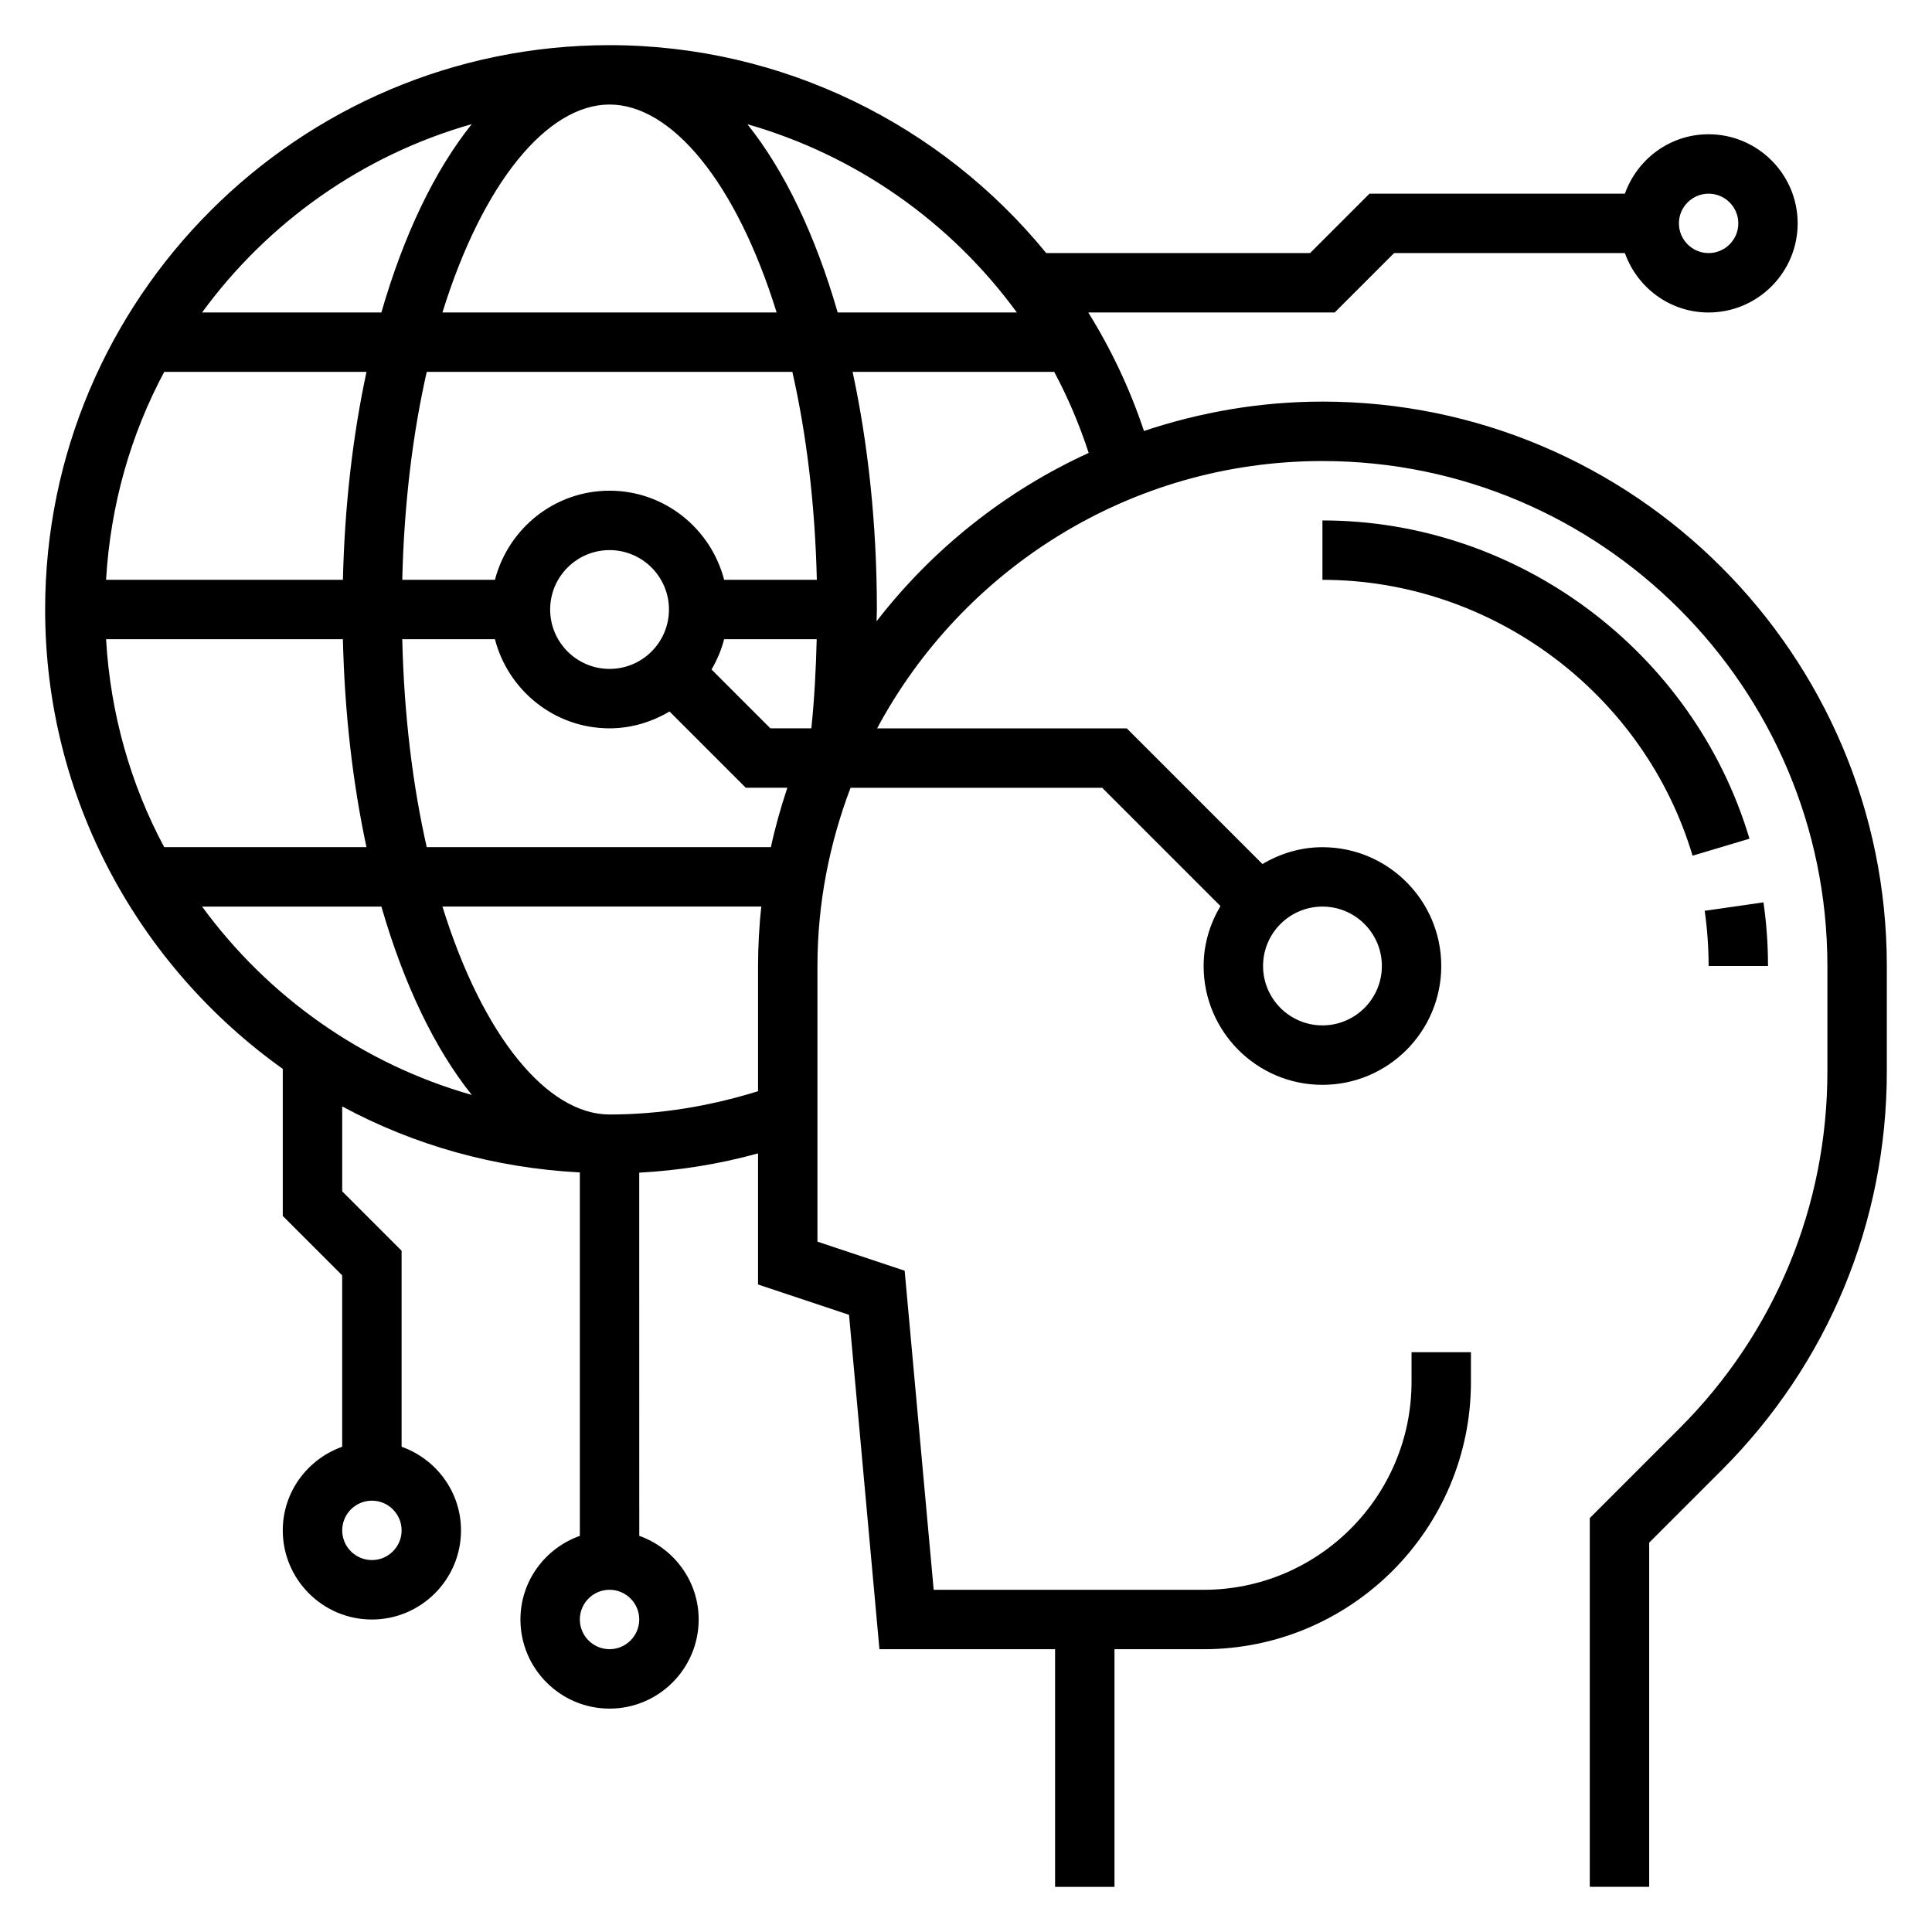 <?xml version="1.0" encoding="UTF-8"?>
<!-- Uploaded to: ICON Repo, www.iconrepo.com, Generator: ICON Repo Mixer Tools -->
<svg fill="#000000" width="800px" height="800px" version="1.1" viewBox="144 144 512 512" xmlns="http://www.w3.org/2000/svg">
 <g>
  <path d="m612.54 400c0-5.66-0.402-11.336-1.203-16.871l-15.578 2.242c0.691 4.797 1.039 9.715 1.039 14.629z"/>
  <path d="m494.46 281.92v15.742c44.902 0 85.23 30.055 98.086 73.102l15.082-4.504c-14.828-49.656-61.359-84.34-113.17-84.34z"/>
  <path d="m494.46 250.43c-16.539 0-32.41 2.809-47.297 7.785-3.723-11.164-8.699-21.664-14.754-31.402h65.297l15.742-15.742h61.164c3.258 9.141 11.918 15.742 22.168 15.742 13.02 0 23.617-10.598 23.617-23.617 0-13.02-10.598-23.617-23.617-23.617-10.25 0-18.91 6.606-22.168 15.742h-67.684l-15.742 15.742h-69.926c-27.766-33.992-69.879-55.098-115.73-55.098-82.477 0-149.57 67.094-149.57 149.57 0 50.191 24.93 94.582 62.977 121.73v38.973l15.742 15.742v45.422c-9.137 3.262-15.742 11.918-15.742 22.168 0 13.02 10.598 23.617 23.617 23.617 13.02 0 23.617-10.598 23.617-23.617 0-10.25-6.606-18.91-15.742-22.168v-51.941l-15.742-15.742v-22.508c18.918 10.219 40.305 16.305 62.977 17.492v96.312c-9.141 3.258-15.742 11.918-15.742 22.168 0 13.02 10.598 23.617 23.617 23.617s23.617-10.598 23.617-23.617c0-10.25-6.606-18.91-15.742-22.168l-0.012-96.246c10.578-0.574 21.105-2.242 31.488-5.109v34.738l24.113 8.039 8.059 88.621h46.547v62.977h15.742v-62.977h23.617c39.062 0 70.848-31.789 70.848-70.848v-7.871h-15.742v7.871c0 30.387-24.719 55.105-55.105 55.105h-71.531l-7.691-84.562-23.113-7.707v-73.043c0-16.641 3.195-32.52 8.77-47.23h66.691l31.34 31.34c-2.769 4.68-4.461 10.062-4.461 15.891 0 17.367 14.121 31.488 31.488 31.488 17.367 0 31.488-14.121 31.488-31.488s-14.121-31.488-31.488-31.488c-5.824 0-11.211 1.691-15.895 4.465l-35.953-35.953h-66.172c22.57-42.117 66.984-70.848 118.02-70.848 73.793 0 133.82 60.031 133.82 133.82v27.898c0 35.746-13.918 69.352-39.195 94.629l-23.777 23.781v97.723h15.742v-91.207l19.168-19.168c28.254-28.242 43.809-65.809 43.809-105.76v-27.898c0-82.477-67.094-149.57-149.57-149.57zm102.34-55.105c4.336 0 7.871 3.535 7.871 7.871 0 4.336-3.535 7.871-7.871 7.871-4.336 0-7.871-3.535-7.871-7.871-0.004-4.336 3.531-7.871 7.871-7.871zm-354.24 362.11c-4.336 0-7.871-3.535-7.871-7.871 0-4.336 3.535-7.871 7.871-7.871 4.336 0 7.871 3.535 7.871 7.871 0 4.34-3.535 7.871-7.871 7.871zm267.65-157.44c0 8.684-7.062 15.742-15.742 15.742-8.684 0-15.742-7.062-15.742-15.742 0-8.684 7.062-15.742 15.742-15.742 8.68-0.004 15.742 7.059 15.742 15.742zm-96.738-173.19h-47.477c-5.926-20.539-14.121-37.629-23.93-49.887 28.738 8.223 53.883 25.879 71.406 49.887zm-54.484 110.21h-10.832l-15.594-15.594c1.465-2.488 2.598-5.164 3.344-8.023h24.527c-0.195 7.941-0.613 15.832-1.41 23.539-0.004 0.023-0.02 0.055-0.035 0.078zm-53.449-15.746c-8.684 0-15.742-7.062-15.742-15.742 0-8.684 7.062-15.742 15.742-15.742 8.684 0 15.742 7.062 15.742 15.742 0 8.684-7.059 15.742-15.742 15.742zm54.93-23.613h-24.562c-3.519-13.539-15.742-23.617-30.371-23.617-14.625 0-26.852 10.078-30.371 23.617h-24.562c0.488-20.371 2.809-38.902 6.488-55.105h96.891c3.68 16.199 6 34.73 6.488 55.105zm-188.36 15.742h62.762c0.465 19.711 2.637 38.273 6.25 55.105h-53.605c-8.887-16.594-14.246-35.293-15.406-55.105zm0-15.742c1.164-19.812 6.519-38.512 15.414-55.105h53.602c-3.613 16.832-5.785 35.395-6.25 55.105zm89.145-70.852c10.715-34.539 27.844-55.102 44.281-55.102s33.566 20.562 44.281 55.105zm7.769-49.914c-9.824 12.258-18.027 29.363-23.953 49.918l-47.516-0.004c17.402-23.805 42.398-41.648 71.469-49.914zm-71.469 207.36h47.523c5.926 20.555 14.129 37.652 23.953 49.918-29.078-8.266-54.074-26.113-71.477-49.918zm107.98 196.8c-4.336 0-7.871-3.535-7.871-7.871 0-4.336 3.535-7.871 7.871-7.871 4.336 0 7.871 3.535 7.871 7.871 0 4.336-3.535 7.871-7.871 7.871zm0-141.7c-16.438 0-33.566-20.562-44.281-55.105h84.492c-0.551 5.18-0.852 10.422-0.852 15.746v33.188c-12.934 4.023-26.137 6.172-39.359 6.172zm42.762-70.848h-91.207c-3.676-16.199-6-34.73-6.488-55.105h24.562c3.519 13.539 15.742 23.617 30.371 23.617 5.824 0 11.211-1.691 15.895-4.465l20.207 20.207h11.02c-1.715 5.141-3.203 10.375-4.359 15.746zm28.008-59.867c0.008-1.039 0.078-2.07 0.078-3.109 0-22.656-2.34-43.91-6.43-62.977h53.426c3.637 6.801 6.691 13.98 9.133 21.477-22.184 10.145-41.426 25.527-56.207 44.609z"/>
 </g>
</svg>